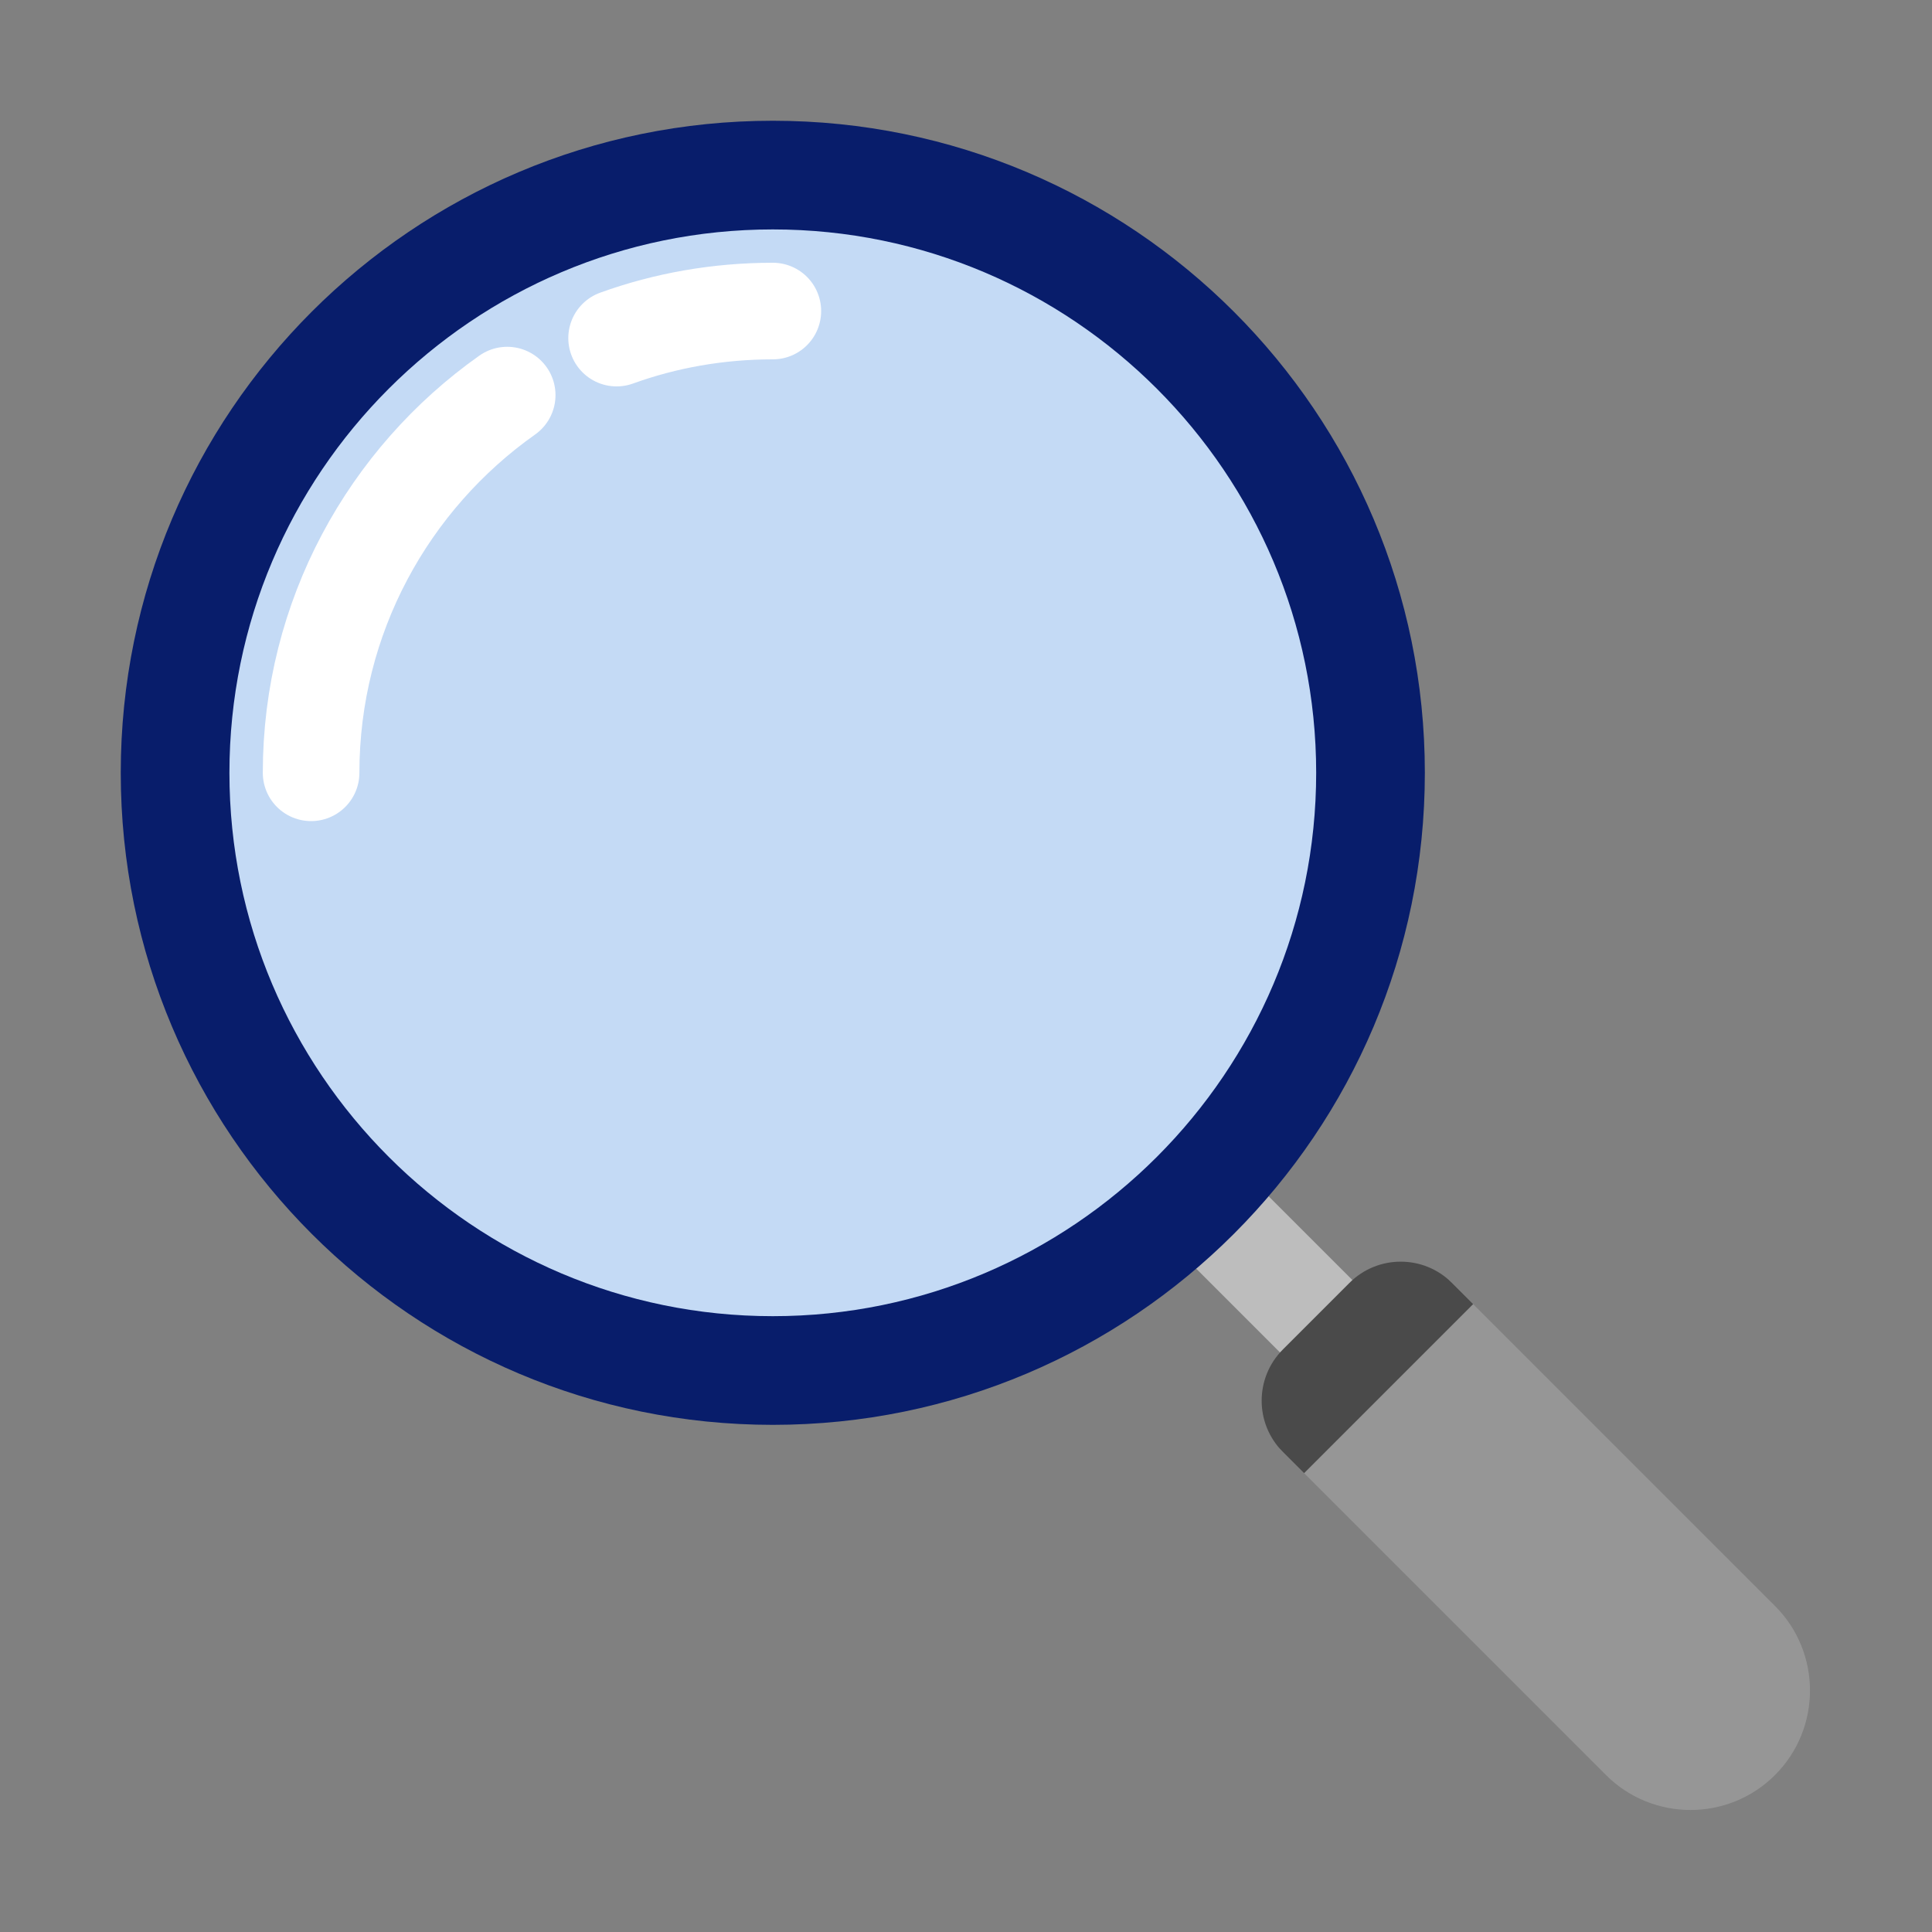 <svg width="40" height="40" viewBox="0 0 40 40" fill="none" xmlns="http://www.w3.org/2000/svg">
<rect x="0" y="0" width="40" height="40" fill="#808080" stroke="none"/>
<g clip-path="url(#clip0_4943_6070)">
<path d="M30 26.5L26.5 30L33.25 36.75C34.215 37.715 35.785 37.715 36.75 36.75C37.715 35.785 37.715 34.215 36.75 33.25L30 26.5Z" fill="#969696"/>
<path d="M25.999 24.501L24.5 26L27.502 29.002L29.001 27.503L25.999 24.501Z" fill="#BDBDBD"/>
<path d="M16 29.5C23.456 29.5 29.5 23.456 29.5 16C29.5 8.544 23.456 2.5 16 2.5C8.544 2.5 2.5 8.544 2.5 16C2.5 23.456 8.544 29.5 16 29.5Z" fill="#081D6B"/>
<path d="M16 27.25C9.795 27.25 4.75 22.205 4.75 16C4.75 9.795 9.795 4.75 16 4.75C22.205 4.75 27.25 9.795 27.25 16C27.25 22.205 22.205 27.25 16 27.25Z" fill="#C4DAF5"/>
<path d="M12.766 7C13.776 6.635 14.866 6.44 16.001 6.44" stroke="white" stroke-width="2" stroke-miterlimit="10" stroke-linecap="round"/>
<path d="M6.441 16C6.441 12.775 8.046 9.915 10.501 8.18" stroke="white" stroke-width="2" stroke-miterlimit="10" stroke-linecap="round"/>
<path d="M26.56 30.06L27 30.5L30.5 27L30.06 26.56C29.475 25.975 28.525 25.975 27.94 26.56L26.56 27.94C25.975 28.525 25.975 29.475 26.56 30.06Z" fill="#4A4A4A"/>
</g>
<defs>
<clipPath id="clip0_4943_6070">
<rect width="34.975" height="34.975" fill="white" transform="translate(2.5 2.5)"/>
</clipPath>
</defs>
</svg>
